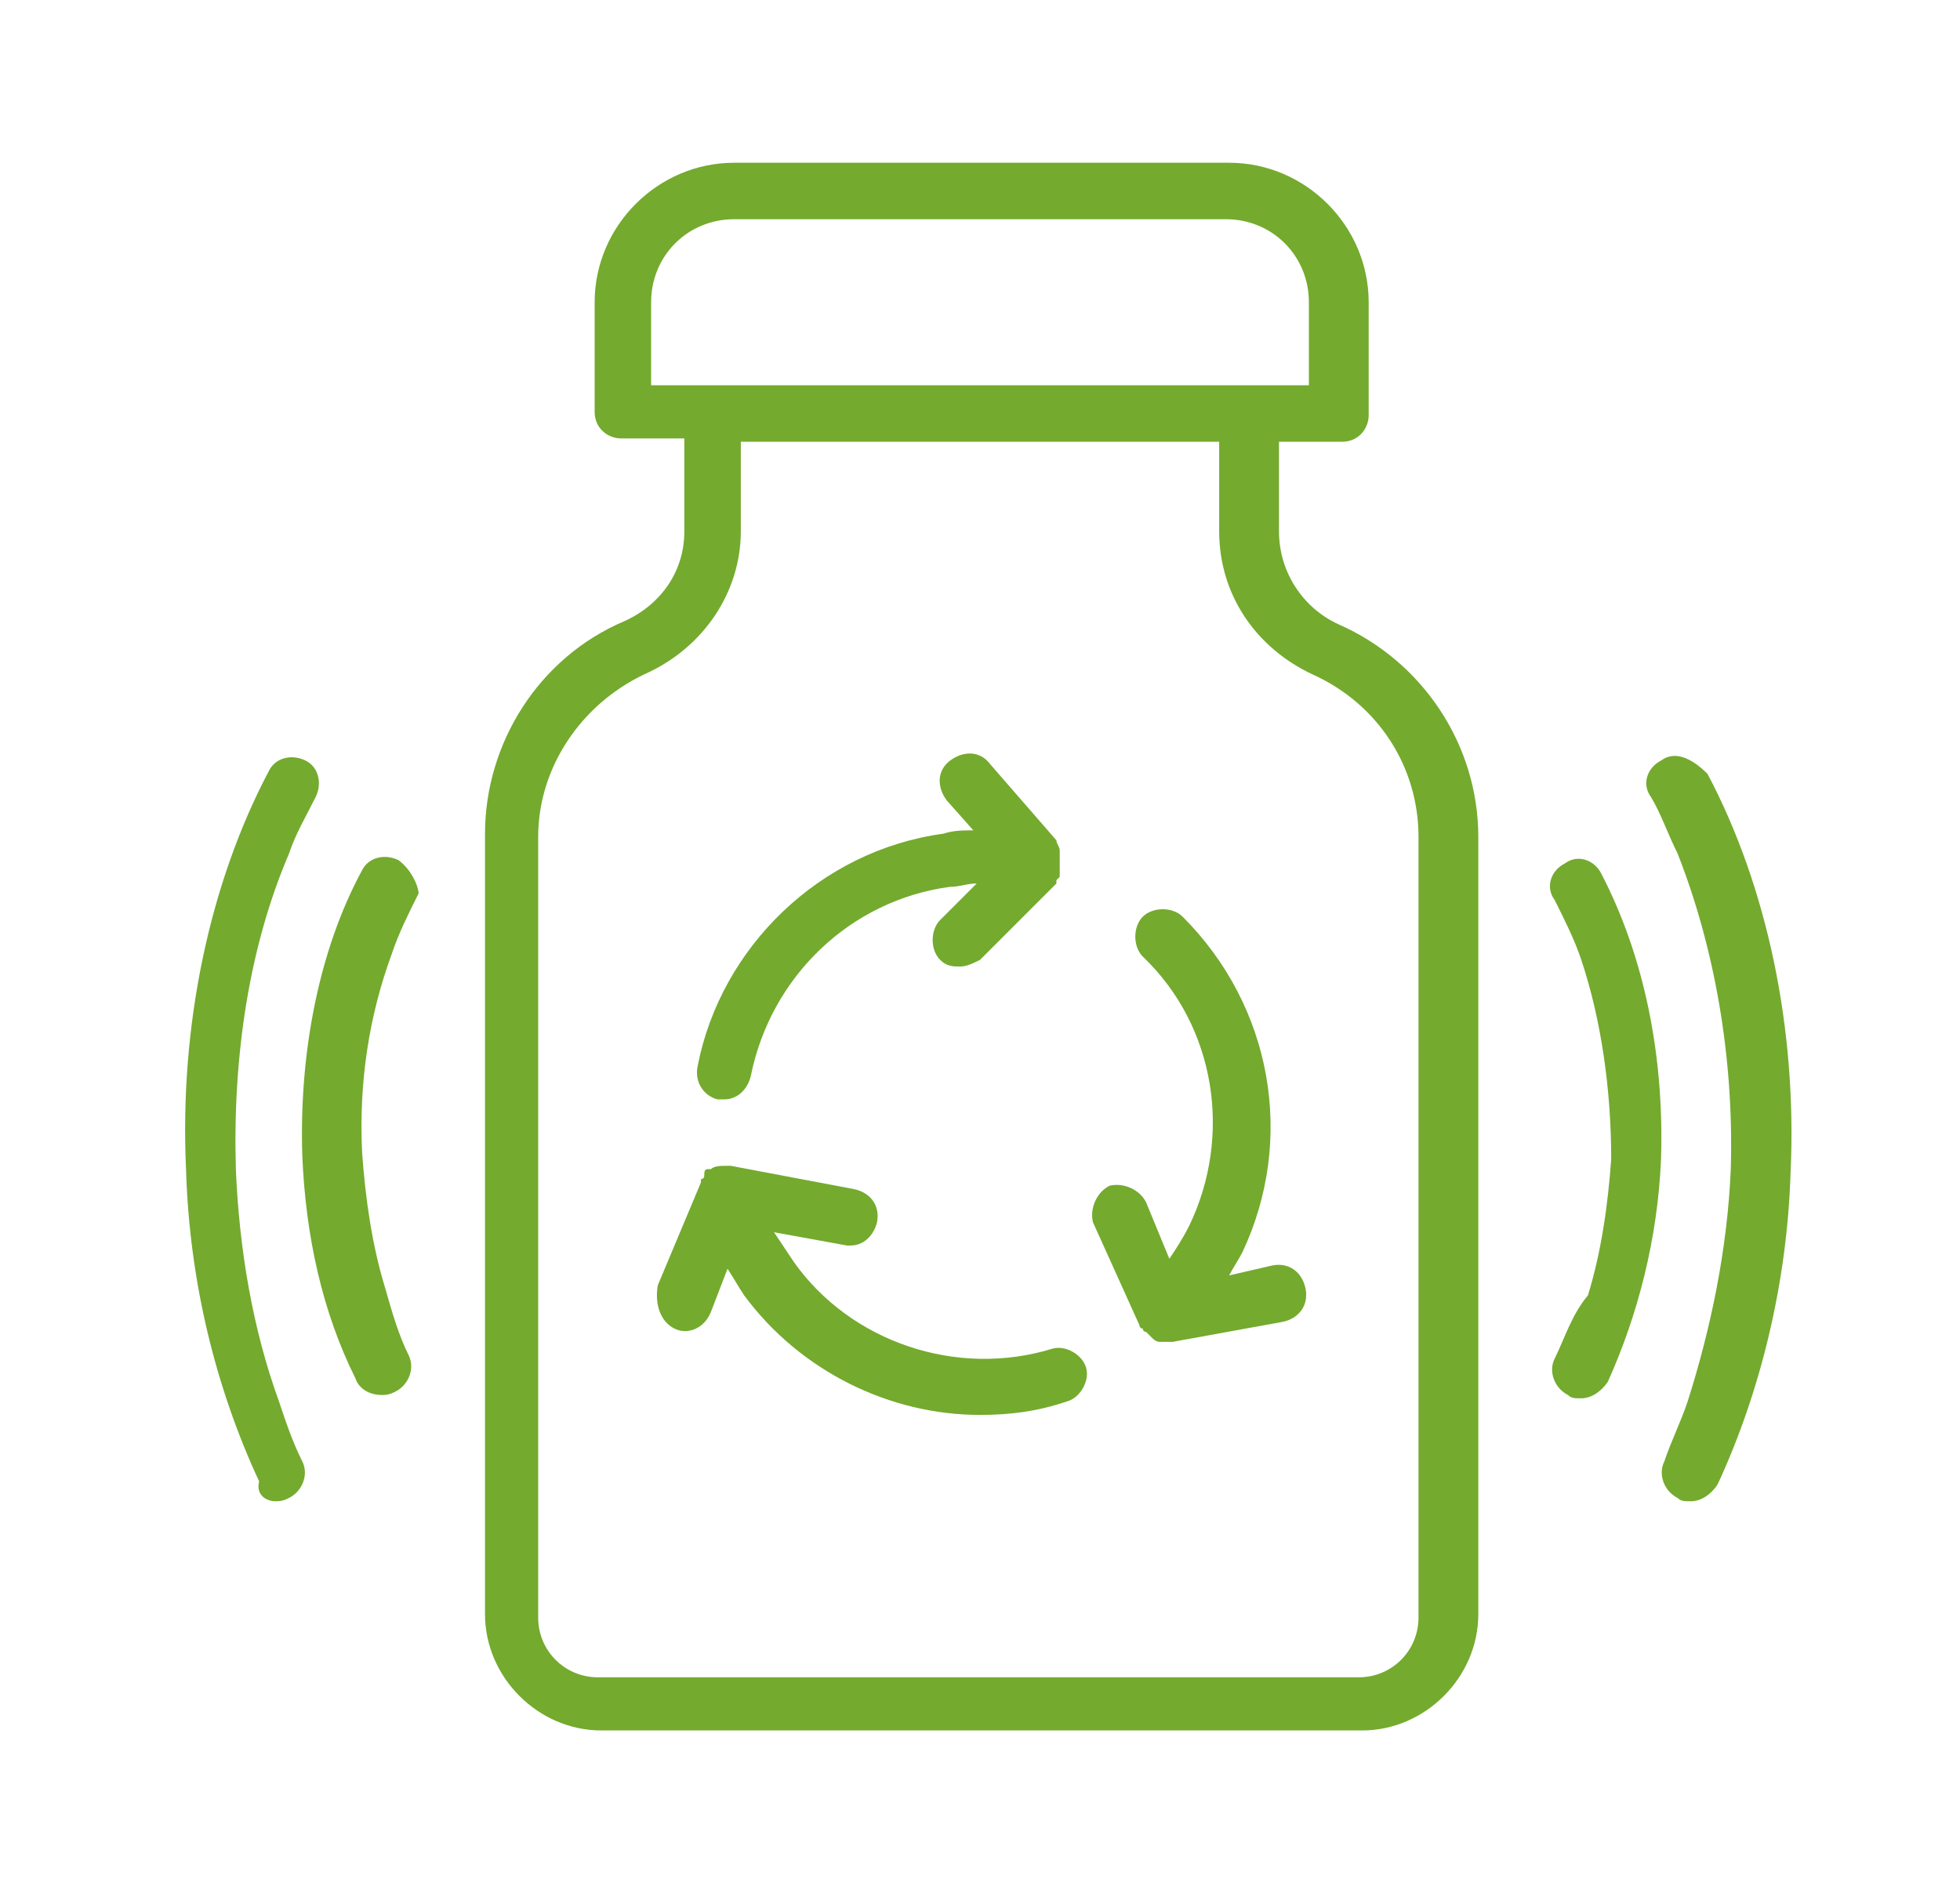 <?xml version="1.0" encoding="utf-8"?>
<!-- Generator: Adobe Illustrator 24.1.0, SVG Export Plug-In . SVG Version: 6.00 Build 0)  -->
<svg version="1.1" id="Layer_1" xmlns="http://www.w3.org/2000/svg" xmlns:xlink="http://www.w3.org/1999/xlink" x="0px" y="0px"
	 width="59px" height="57px" viewBox="0 0 59 57" style="enable-background:new 0 0 59 57;" xml:space="preserve">
<style type="text/css">
	.st0{display:none;}
	.st1{display:inline;}
	.st2{fill:#74AA2E;}
</style>
<g class="st0">
	<g class="st1">
		<path class="st2" d="M7.5,38.3h7.3c0.5,0,0.9-0.2,1.3-0.4l2.2,1.4v4.4c0,2.8,2.3,5.1,5.1,5.1h0.5v3.5c0,0.5,0.4,0.8,0.8,0.8
			s0.8-0.4,0.8-0.8v-3.5h8.6c1,2.6,3.6,4.4,6.5,4.4c3,0,5.6-1.9,6.6-4.5c2.2-0.6,3.9-2.6,3.9-4.9V14.3c1.6-0.4,2.7-1.8,2.7-3.4
			c0-1.9-1.6-3.5-3.5-3.5h-1.7c-0.3-2-1.9-3.5-4-3.5h-12c-2,0-3.7,1.5-4,3.5h-9.5c-1.9,0-3.5,1.6-3.5,3.5c0,1.7,1.2,3.1,2.7,3.4
			v22.9L17,36.4c0-0.2,0-0.3,0-0.5c0-1.3-1-2.3-2.3-2.3H7.5c-1.3,0-2.3,1-2.3,2.3C5.2,37.2,6.2,38.3,7.5,38.3z M40.7,51.4
			c-2.9,0-5.3-2.4-5.3-5.3s2.4-5.3,5.3-5.3c2.9,0,5.3,2.4,5.3,5.3S43.6,51.4,40.7,51.4z M49.4,43.6c0,1.3-0.7,2.3-1.7,2.9
			c0-0.2,0-0.3,0-0.5c0-3.9-3.2-7-7-7c-3.9,0-7,3.2-7,7c0,0.3,0,0.6,0.1,0.9H23.4c-1.9,0-3.4-1.5-3.4-3.4v-3.3l2,1.3
			c-0.1,0.2-0.1,0.5-0.1,0.7c0,1.6,1.3,3,3,3c1.6,0,3-1.3,3-3c0-1.6-1.3-3-3-3c-0.8,0-1.5,0.3-2,0.8L20,38.3V14.4h29.4V43.6z
			 M23.6,42.4c0-0.7,0.6-1.3,1.3-1.3c0.7,0,1.3,0.6,1.3,1.3c0,0.7-0.6,1.3-1.3,1.3C24.1,43.6,23.6,43.1,23.6,42.4z M32.6,5.6h12
			c1.1,0,2,0.8,2.3,1.8H30.3C30.6,6.3,31.5,5.6,32.6,5.6z M17.3,10.9c0-1,0.8-1.8,1.8-1.8h31.2c1,0,1.8,0.8,1.8,1.8
			c0,1-0.8,1.8-1.8,1.8H19.1C18.1,12.7,17.3,11.9,17.3,10.9z M7.5,35.4h7.3c0.3,0,0.6,0.3,0.6,0.6c0,0.3-0.3,0.6-0.6,0.6H7.5
			c-0.3,0-0.6-0.3-0.6-0.6C6.9,35.6,7.2,35.4,7.5,35.4z"/>
		<path class="st2" d="M29.2,32.7h3.2c0.5,0,0.8-0.4,0.8-0.8c0-0.5-0.4-0.8-0.8-0.8h-3.2c-0.3,0-0.5-0.2-0.5-0.3
			c-0.1-0.1-0.2-0.3,0-0.6l1.4-2.5c0.2-0.4,0.1-0.9-0.3-1.2c-0.4-0.2-0.9-0.1-1.2,0.3l-1.4,2.5c-0.4,0.7-0.4,1.6,0,2.3
			C27.6,32.3,28.4,32.7,29.2,32.7z"/>
		<path class="st2" d="M40.3,30.1c0.2,0.3,0.1,0.5,0,0.6c-0.1,0.1-0.2,0.3-0.5,0.3h-3.2c-0.5,0-0.8,0.4-0.8,0.8
			c0,0.5,0.4,0.8,0.8,0.8h3.2c0.8,0,1.6-0.4,2-1.2c0.4-0.7,0.4-1.6,0-2.3l-1.4-2.5c-0.2-0.4-0.8-0.5-1.2-0.3
			c-0.4,0.2-0.5,0.8-0.3,1.2L40.3,30.1z"/>
		<path class="st2" d="M30.7,24.6c0.4,0.2,0.9,0.1,1.2-0.3l1.6-3c0.2-0.4,0.6-0.5,0.8-0.5c0.2,0,0.6,0,0.8,0.4l2,3.3
			c0.2,0.3,0.4,0.4,0.7,0.4c0.2,0,0.3,0,0.4-0.1c0.4-0.2,0.5-0.8,0.3-1.2l-2-3.3c-0.5-0.8-1.4-1.3-2.3-1.3c-0.9,0-1.8,0.5-2.2,1.4
			l-1.6,3C30.2,23.9,30.3,24.4,30.7,24.6z"/>
	</g>
</g>
<g class="st0">
	<g class="st1">
		<path class="st2" d="M42.1,6.6c-0.8-0.5-1.8-0.6-2.8-0.4c-0.9,0.2-1.7,0.8-2.2,1.7c-1,1.7-0.5,4,1.3,5c5.3,3.2,8.4,8.7,8.4,14.8
			C46.8,37.3,39,45,29.5,45c-9.5,0-17.3-7.8-17.3-17.3c0-4,1.4-7.9,3.9-10.9l0.2,1.2c0.3,1.8,1.8,3.1,3.6,3.1c0.2,0,0.4,0,0.5,0
			c1-0.1,1.8-0.7,2.4-1.4c0.6-0.8,0.8-1.8,0.7-2.7l-1.2-7.7c0-0.2-0.1-0.4-0.1-0.6c0-0.1,0-0.1-0.1-0.2C22.1,8.2,22,8.1,22,8
			c0-0.1,0-0.1-0.1-0.1c0,0,0-0.1-0.1-0.1c-0.1-0.1-0.2-0.3-0.3-0.4c0,0-0.1-0.1-0.1-0.1c-0.1-0.2-0.3-0.3-0.5-0.4
			c0,0-0.1-0.1-0.1-0.1c-0.1-0.1-0.3-0.2-0.4-0.3c-0.1,0-0.1-0.1-0.2-0.1c-0.1-0.1-0.3-0.1-0.4-0.1c-0.1,0-0.2,0-0.2-0.1
			c0,0-0.1,0-0.1,0l-7.6-1.4c-1-0.2-1.9,0-2.7,0.6C8.3,5.8,7.7,6.7,7.5,7.6c-0.2,1,0,1.9,0.6,2.7c0.6,0.8,1.4,1.4,2.3,1.5l0.2,0
			c-3.7,4.5-5.8,10-5.8,15.8c0,13.6,11,24.6,24.6,24.6c13.6,0,24.6-11,24.6-24.6C54.1,19.1,49.5,11,42.1,6.6z M29.5,50.7
			c-12.6,0-22.9-10.3-22.9-22.9c0-5.9,2.2-11.5,6.3-15.8c0.2-0.2,0.3-0.5,0.2-0.8c-0.1-0.3-0.3-0.5-0.7-0.6l-1.7-0.3
			c-0.5-0.1-1-0.4-1.3-0.8C9.2,9,9.1,8.5,9.2,7.9C9.3,7.4,9.6,7,10,6.7c0.3-0.2,0.7-0.3,1.1-0.3c0.1,0,0.2,0,0.4,0l7.6,1.4
			c0,0,0.1,0,0.1,0c0,0,0.1,0,0.1,0c0.1,0,0.1,0,0.2,0.1l0.1,0c0.1,0,0.2,0.1,0.2,0.1c0,0,0.1,0,0.1,0c0.1,0.1,0.2,0.1,0.2,0.2
			c0,0,0.1,0.1,0.1,0.1c0.1,0.1,0.1,0.1,0.2,0.2c0,0,0,0,0,0c0,0,0,0,0,0.1c0,0.1,0.1,0.2,0.1,0.2c0,0,0,0.1,0,0.1
			c0,0.1,0.1,0.2,0.1,0.4l1.2,7.7c0.1,0.5-0.1,1-0.4,1.5c-0.3,0.4-0.8,0.7-1.3,0.8c-1.1,0.2-2.1-0.6-2.2-1.7l-0.4-3
			c0-0.3-0.3-0.6-0.6-0.7c-0.3-0.1-0.6,0-0.9,0.2c-3.5,3.6-5.6,8.5-5.6,13.4c0,10.5,8.5,19,19,19c10.5,0,19-8.5,19-19
			c0-6.7-3.5-12.8-9.3-16.3c-0.9-0.6-1.2-1.8-0.7-2.7c0.3-0.5,0.7-0.8,1.2-0.9c0.5-0.1,1-0.1,1.5,0.2c6.9,4.1,11.2,11.7,11.2,19.7
			C52.4,40.4,42.1,50.7,29.5,50.7z"/>
		<path class="st2" d="M32.5,30.2c1,1.2,2.6,1.9,4.3,1.9c0.4,0,0.7,0,1.1-0.1c2.9-0.5,6.4-5.1,6.7-5.6c0.1-0.2,0.2-0.4,0.2-0.6
			c0-0.2-0.2-0.4-0.4-0.6c-0.5-0.4-5.3-3.6-8.2-3.1c-1.5,0.2-2.8,1-3.7,2.1c-0.9,1.1-1.3,2.5-1.1,3.8c0,0.2,0.1,0.4,0.2,0.6
			c-0.5,0.6-0.9,1.2-1.2,1.9v-6.7c1-0.2,2-0.7,2.7-1.6c0.9-1,1.4-2.4,1.4-3.9c0-2.8-4-6.8-4.4-7.2c-0.3-0.3-0.9-0.3-1.2,0
			c-0.4,0.4-4.3,4.5-4.3,7.3c0,2.7,1.8,4.9,4.1,5.4v6.7c-0.4-0.6-0.7-1.2-1.2-1.8c-0.1-0.1-0.2-0.2-0.3-0.3c0-0.1,0-0.2,0.1-0.3
			c0.4-2.7-1.7-5.2-4.7-5.7c-2.9-0.5-7.5,2.6-8,3c-0.2,0.1-0.3,0.3-0.4,0.6c0,0.2,0,0.5,0.2,0.6c0.4,0.5,3.7,5,6.6,5.4
			C21.3,32,21.7,32,22,32c1.1,0,2.1-0.3,3-0.8c0.5-0.3,1-0.7,1.4-1.2c1.1,1.5,2,3.4,2.3,5v6.7c-1.9-0.2-3.7-1-5.1-2.4
			c-0.3-0.3-0.9-0.3-1.2,0c-0.3,0.3-0.3,0.9,0,1.2c1.9,1.9,4.4,3,7.1,3c0,0,0,0,0.1,0c0,0,0,0,0.1,0c2.7,0,5.2-1.1,7.1-3
			c0.3-0.3,0.3-0.9,0-1.2c-0.3-0.3-0.9-0.3-1.2,0c-1.4,1.4-3.2,2.2-5.1,2.4V35C30.6,33.5,31.4,31.7,32.5,30.2z M33.8,25.2
			c0.6-0.8,1.6-1.3,2.7-1.5c0.1,0,0.3,0,0.4,0c1.7,0,4.3,1.4,5.8,2.3c-1.4,1.7-3.6,4-5.1,4.2c-2.2,0.4-4.2-0.8-4.5-2.6
			C33,26.8,33.2,26,33.8,25.2z M25.6,27.8c-0.1,0.8-0.6,1.5-1.4,2c-0.8,0.5-1.9,0.7-2.9,0.5c-1.5-0.3-3.7-2.6-4.9-4.1
			c1.8-1.1,4.6-2.5,6-2.2C24.4,24.3,25.9,26,25.6,27.8z M29.5,22c-1.8,0-3.3-1.7-3.3-3.8c0-1.4,1.8-3.9,3.2-5.5
			c1.5,1.6,3.3,4,3.3,5.4c0,1-0.3,2-1,2.7C31.2,21.7,30.4,22,29.5,22z"/>
	</g>
</g>
<g>
	<path class="st2" d="M18.8,18.7c-2.6,1.1-4.2,3.7-4.2,6.4v23.5c0,1.9,1.6,3.5,3.5,3.5H41c1.9,0,3.5-1.6,3.5-3.5V25.2
		c0-2.8-1.7-5.3-4.2-6.4c-1.1-0.5-1.8-1.6-1.8-2.8v-2.7h1.9c0.5,0,0.8-0.4,0.8-0.8V9.1c0-2.3-1.9-4.2-4.2-4.2H22.1
		c-2.3,0-4.2,1.9-4.2,4.2v3.3c0,0.5,0.4,0.8,0.8,0.8h1.9V16C20.6,17.2,19.9,18.2,18.8,18.7z M19.6,11.6V9.1c0-1.4,1.1-2.5,2.5-2.5
		h14.8c1.4,0,2.5,1.1,2.5,2.5v2.5H19.6z M22.3,16v-2.7h14.4V16c0,1.9,1.1,3.5,2.8,4.3c2,0.9,3.2,2.8,3.2,4.9v23.5
		c0,1-0.8,1.8-1.8,1.8H18c-1,0-1.8-0.8-1.8-1.8V25.2c0-2.1,1.3-4,3.2-4.9C21.2,19.5,22.3,17.8,22.3,16z"/>
	<path class="st2" d="M12,25.9c-0.4-0.2-0.9-0.1-1.1,0.3c-1.3,2.4-1.9,5.5-1.8,8.6c0.1,2.4,0.6,4.7,1.6,6.7c0.1,0.3,0.4,0.5,0.8,0.5
		c0.1,0,0.2,0,0.4-0.1c0.4-0.2,0.6-0.7,0.4-1.1c-0.3-0.6-0.5-1.3-0.7-2c-0.4-1.3-0.6-2.7-0.7-4.1c-0.1-2.1,0.2-4.1,0.9-6
		c0.2-0.6,0.5-1.2,0.8-1.8C12.6,26.7,12.4,26.2,12,25.9z"/>
	<path class="st2" d="M8.3,45.2c0.1,0,0.2,0,0.4-0.1c0.4-0.2,0.6-0.7,0.4-1.1c-0.3-0.6-0.5-1.2-0.7-1.8c-0.8-2.2-1.2-4.6-1.3-7
		c-0.1-3.4,0.4-6.7,1.6-9.5c0.2-0.6,0.5-1.1,0.8-1.7c0.2-0.4,0.1-0.9-0.3-1.1c-0.4-0.2-0.9-0.1-1.1,0.3c-1.8,3.4-2.7,7.7-2.5,12
		c0.1,3.4,0.9,6.6,2.2,9.4C7.7,45,8,45.2,8.3,45.2z"/>
	<path class="st2" d="M46.8,40.9c-0.2,0.4,0,0.9,0.4,1.1c0.1,0.1,0.2,0.1,0.4,0.1c0.3,0,0.6-0.2,0.8-0.5c0.9-2,1.5-4.3,1.6-6.7
		c0.1-3.1-0.5-6.1-1.8-8.6c-0.2-0.4-0.7-0.6-1.1-0.3c-0.4,0.2-0.6,0.7-0.3,1.1c0.3,0.6,0.6,1.2,0.8,1.8c0.6,1.8,0.9,3.9,0.9,6
		c-0.1,1.4-0.3,2.8-0.7,4.1C47.3,39.6,47.1,40.3,46.8,40.9z"/>
	<path class="st2" d="M50,22.9c-0.4,0.2-0.6,0.7-0.3,1.1c0.3,0.5,0.5,1.1,0.8,1.7c1.1,2.8,1.7,6.1,1.6,9.5c-0.1,2.4-0.6,4.8-1.3,7
		c-0.2,0.6-0.5,1.2-0.7,1.8c-0.2,0.4,0,0.9,0.4,1.1c0.1,0.1,0.2,0.1,0.4,0.1c0.3,0,0.6-0.2,0.8-0.5c1.3-2.8,2.1-6.1,2.2-9.4
		c0.2-4.3-0.7-8.6-2.5-12C50.9,22.8,50.4,22.6,50,22.9z"/>
	<path class="st2" d="M21.6,33.1c0.1,0,0.1,0,0.2,0c0.4,0,0.7-0.3,0.8-0.7c0.6-3,3-5.3,6-5.7c0.3,0,0.5-0.1,0.8-0.1l-1.1,1.1
		c-0.3,0.3-0.3,0.9,0,1.2c0.2,0.2,0.4,0.2,0.6,0.2c0.2,0,0.4-0.1,0.6-0.2l2.3-2.3c0,0,0,0,0-0.1c0,0,0.1-0.1,0.1-0.1c0,0,0,0,0-0.1
		c0,0,0-0.1,0-0.1c0-0.1,0-0.1,0-0.2c0,0,0-0.1,0-0.1c0-0.1,0-0.2,0-0.3c0-0.1-0.1-0.2-0.1-0.3L29.8,23c-0.3-0.4-0.8-0.4-1.2-0.1
		c-0.4,0.3-0.4,0.8-0.1,1.2l0.8,0.9c-0.3,0-0.6,0-0.9,0.1c-3.7,0.5-6.7,3.4-7.4,7C20.9,32.6,21.2,33,21.6,33.1z"/>
	<path class="st2" d="M20.3,40c0.4,0.2,0.9,0,1.1-0.5l0.5-1.3c0.2,0.3,0.3,0.5,0.5,0.8c1.7,2.3,4.4,3.6,7.1,3.6
		c0.9,0,1.7-0.1,2.6-0.4c0.4-0.1,0.7-0.6,0.6-1c-0.1-0.4-0.6-0.7-1-0.6c-2.9,0.9-6.1-0.2-7.8-2.6c-0.2-0.3-0.4-0.6-0.6-0.9l2.2,0.4
		c0,0,0.1,0,0.1,0c0.4,0,0.7-0.3,0.8-0.7c0.1-0.5-0.2-0.9-0.7-1l-3.7-0.7c0,0,0,0,0,0c0,0,0,0-0.1,0c-0.2,0-0.4,0-0.5,0.1
		c0,0,0,0-0.1,0c-0.1,0-0.1,0.1-0.1,0.2c0,0,0,0.1-0.1,0.1c0,0,0,0.1,0,0.1l-1.3,3.1C19.7,39.3,19.9,39.8,20.3,40z"/>
	<path class="st2" d="M34.3,39.9c0,0.1,0.1,0.1,0.1,0.1c0,0,0,0.1,0.1,0.1c0,0,0.1,0.1,0.1,0.1c0,0,0,0,0.1,0.1c0,0,0.1,0.1,0.2,0.1
		c0,0,0,0,0.1,0c0.1,0,0.2,0,0.2,0c0,0,0.1,0,0.1,0l3.3-0.6c0.5-0.1,0.8-0.5,0.7-1c-0.1-0.5-0.5-0.8-1-0.7L37,38.4
		c0.1-0.2,0.3-0.5,0.4-0.7c1.6-3.4,0.9-7.4-1.8-10.1c-0.3-0.3-0.9-0.3-1.2,0c-0.3,0.3-0.3,0.9,0,1.2c2.2,2.1,2.7,5.4,1.4,8.1
		c-0.2,0.4-0.4,0.7-0.6,1l-0.7-1.7c-0.2-0.4-0.7-0.6-1.1-0.5c-0.4,0.2-0.6,0.7-0.5,1.1L34.3,39.9z"/>
</g>
</svg>
